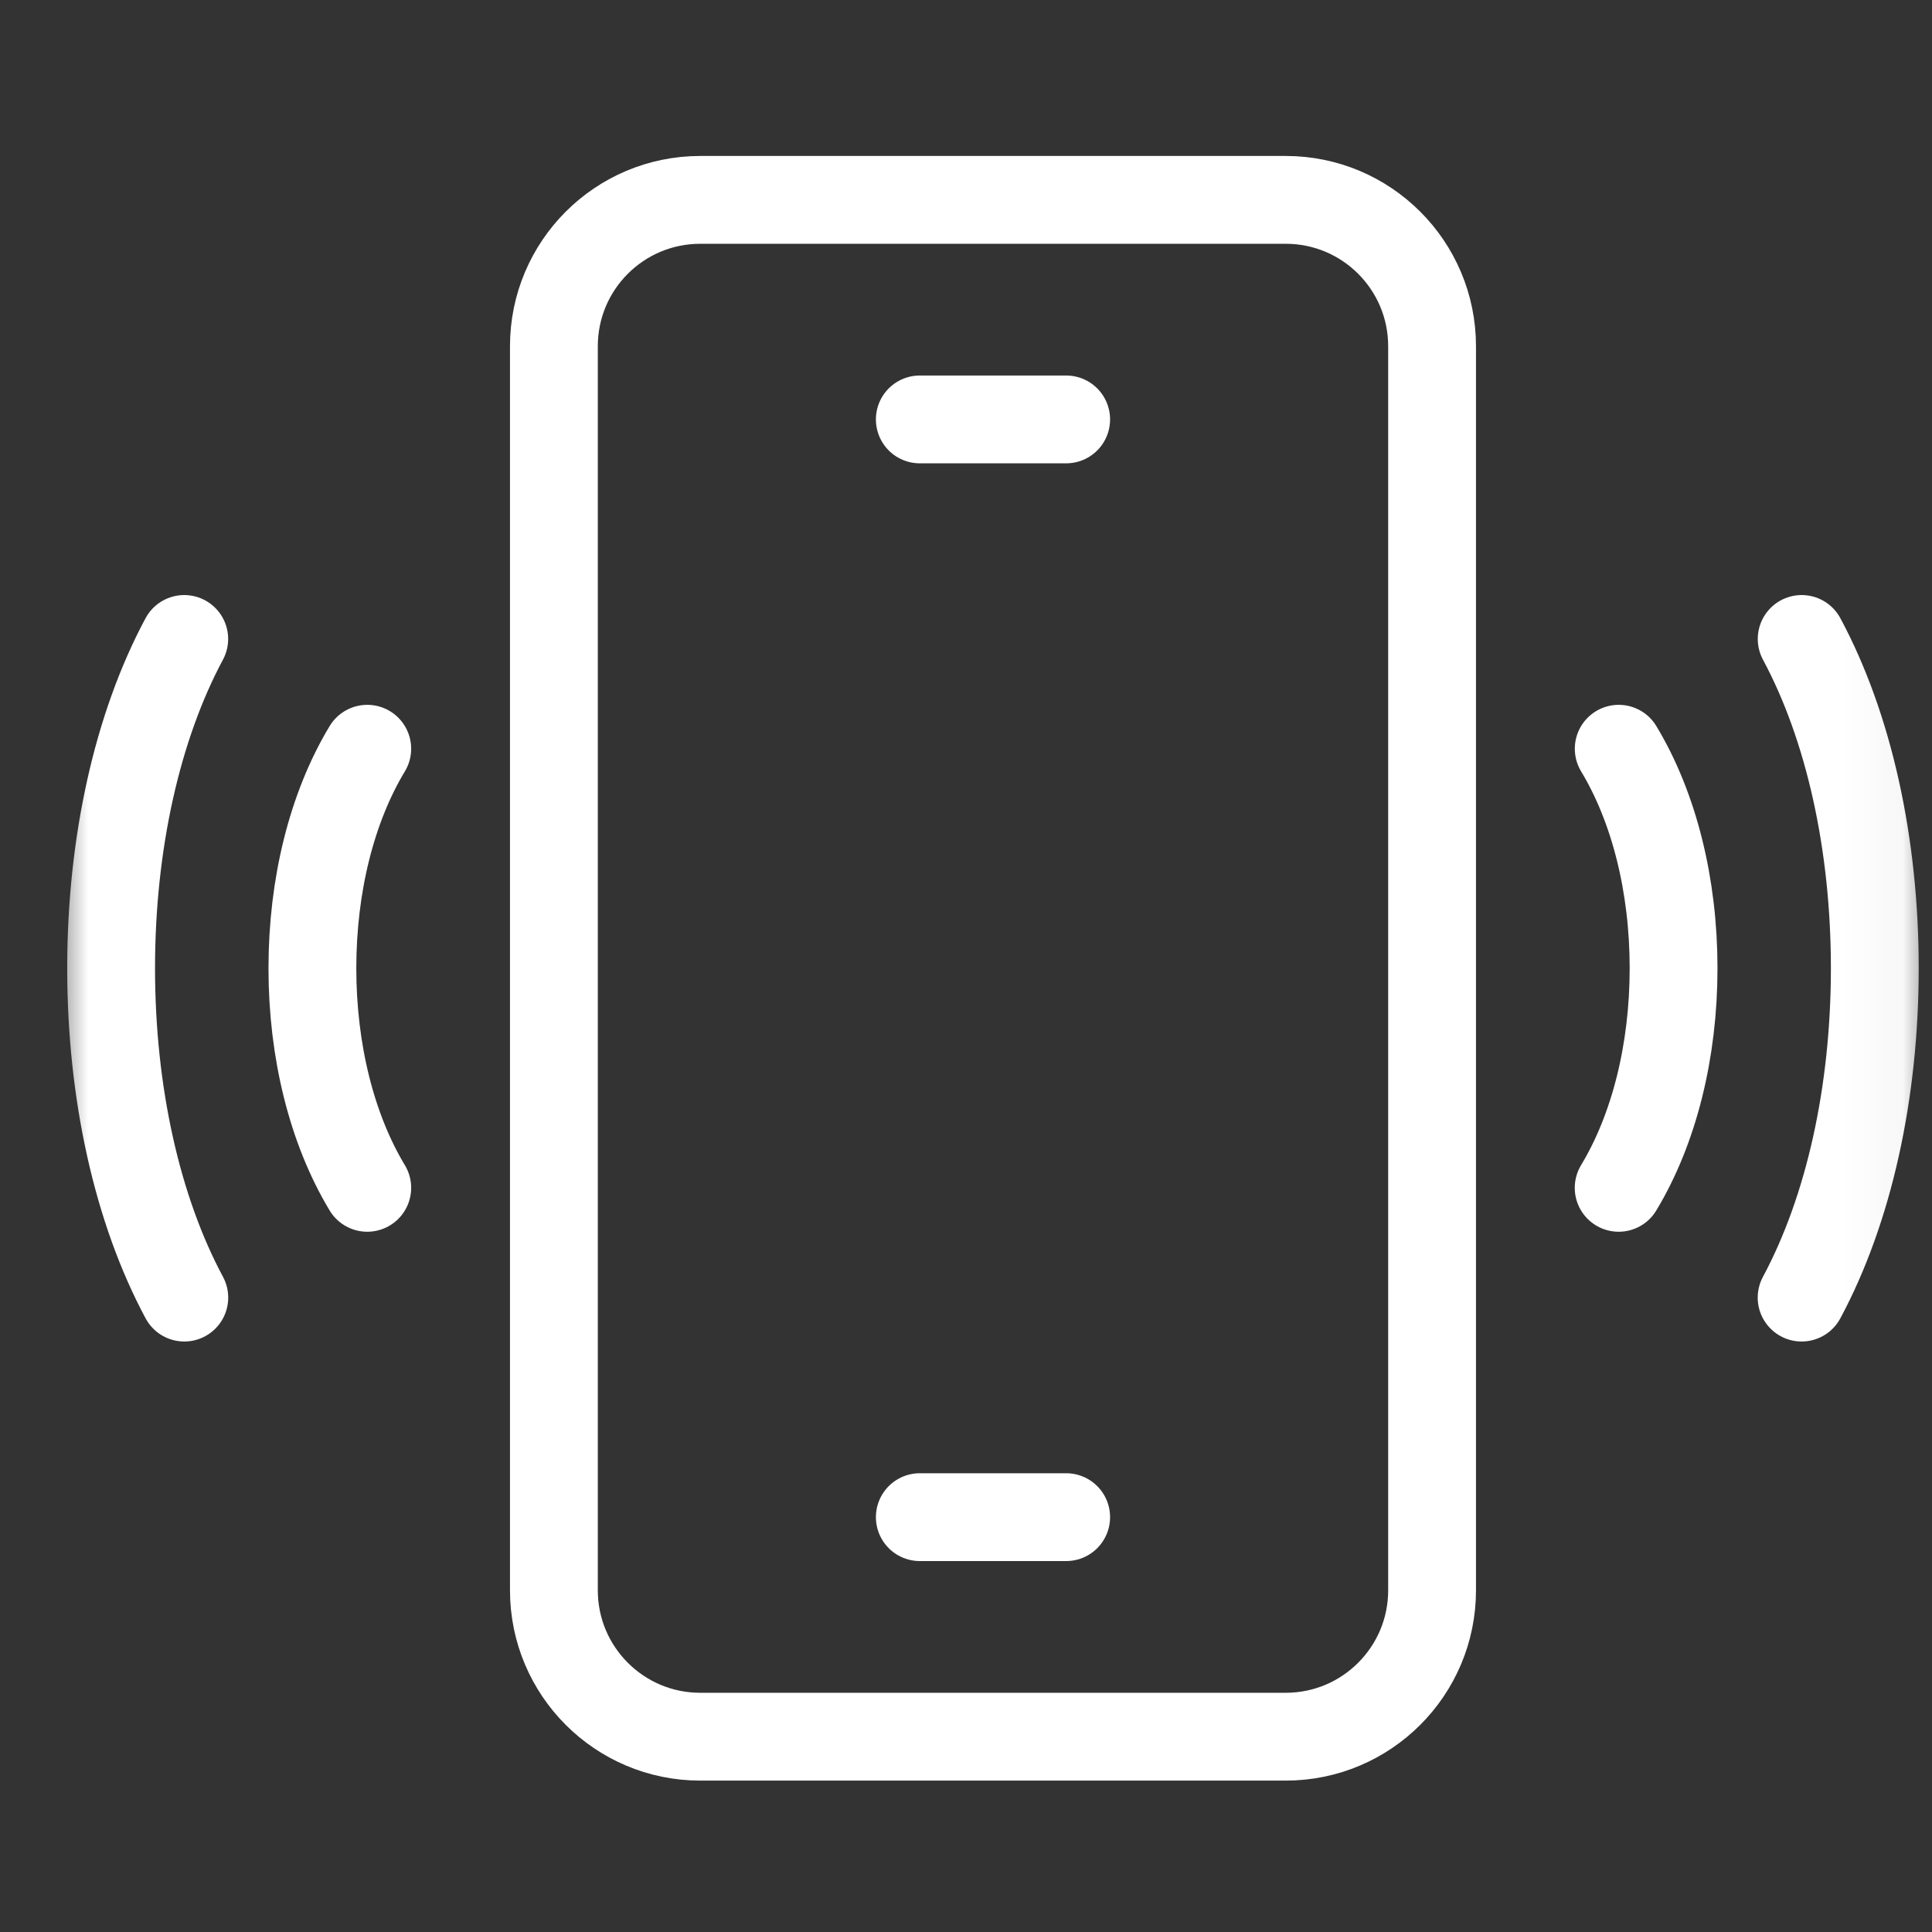 <svg width="33" height="33" viewBox="0 0 33 33" fill="none" xmlns="http://www.w3.org/2000/svg">
<rect x="0" y="0" width="33" height="33" fill="#333333" stroke="none"/>
<g clip-path="url(#clip0_147_16526)">
<mask id="mask0_147_16526" style="mask-type:luminance" maskUnits="userSpaceOnUse" x="0" y="0" width="33" height="33">
<path d="M0.961 0.539H32.961V32.539H0.961V0.539Z" fill="white"/>
</mask>
<g mask="url(#mask0_147_16526)">
<path d="M24.461 27.164C24.461 28.544 23.342 29.664 21.961 29.664H11.961C10.58 29.664 9.461 28.544 9.461 27.164V5.914C9.461 4.533 10.58 3.414 11.961 3.414H21.961C23.342 3.414 24.461 4.533 24.461 5.914V27.164Z" stroke="white" stroke-width="1.5" stroke-miterlimit="10" stroke-linecap="round" stroke-linejoin="round"/>
<path d="M18.211 25.914H15.711" stroke="white" stroke-width="1.5" stroke-miterlimit="10" stroke-linecap="round" stroke-linejoin="round"/>
<path d="M18.211 7.164H15.711" stroke="white" stroke-width="1.5" stroke-miterlimit="10" stroke-linecap="round" stroke-linejoin="round"/>
<path d="M30.774 10.914C31.58 12.415 32.023 14.413 32.023 16.538C32.023 18.663 31.58 20.661 30.773 22.164" stroke="white" stroke-width="1.5" stroke-miterlimit="10" stroke-linecap="round" stroke-linejoin="round"/>
<path d="M27.649 12.789C28.253 13.79 28.586 15.121 28.586 16.538C28.586 17.955 28.253 19.287 27.648 20.289" stroke="white" stroke-width="1.5" stroke-miterlimit="10" stroke-linecap="round" stroke-linejoin="round"/>
<path d="M3.147 10.914C2.342 12.415 1.898 14.413 1.898 16.538C1.898 18.663 2.342 20.661 3.148 22.164" stroke="white" stroke-width="1.5" stroke-miterlimit="10" stroke-linecap="round" stroke-linejoin="round"/>
<path d="M6.273 12.789C5.669 13.79 5.336 15.121 5.336 16.538C5.336 17.955 5.669 19.287 6.273 20.289" stroke="white" stroke-width="1.5" stroke-miterlimit="10" stroke-linecap="round" stroke-linejoin="round"/>
</g>
</g>
<defs>
<clipPath id="clip0_147_16526">
<rect width="32" height="32" fill="white" transform="translate(0.961 0.539)"/>
</clipPath>
</defs>
</svg>
